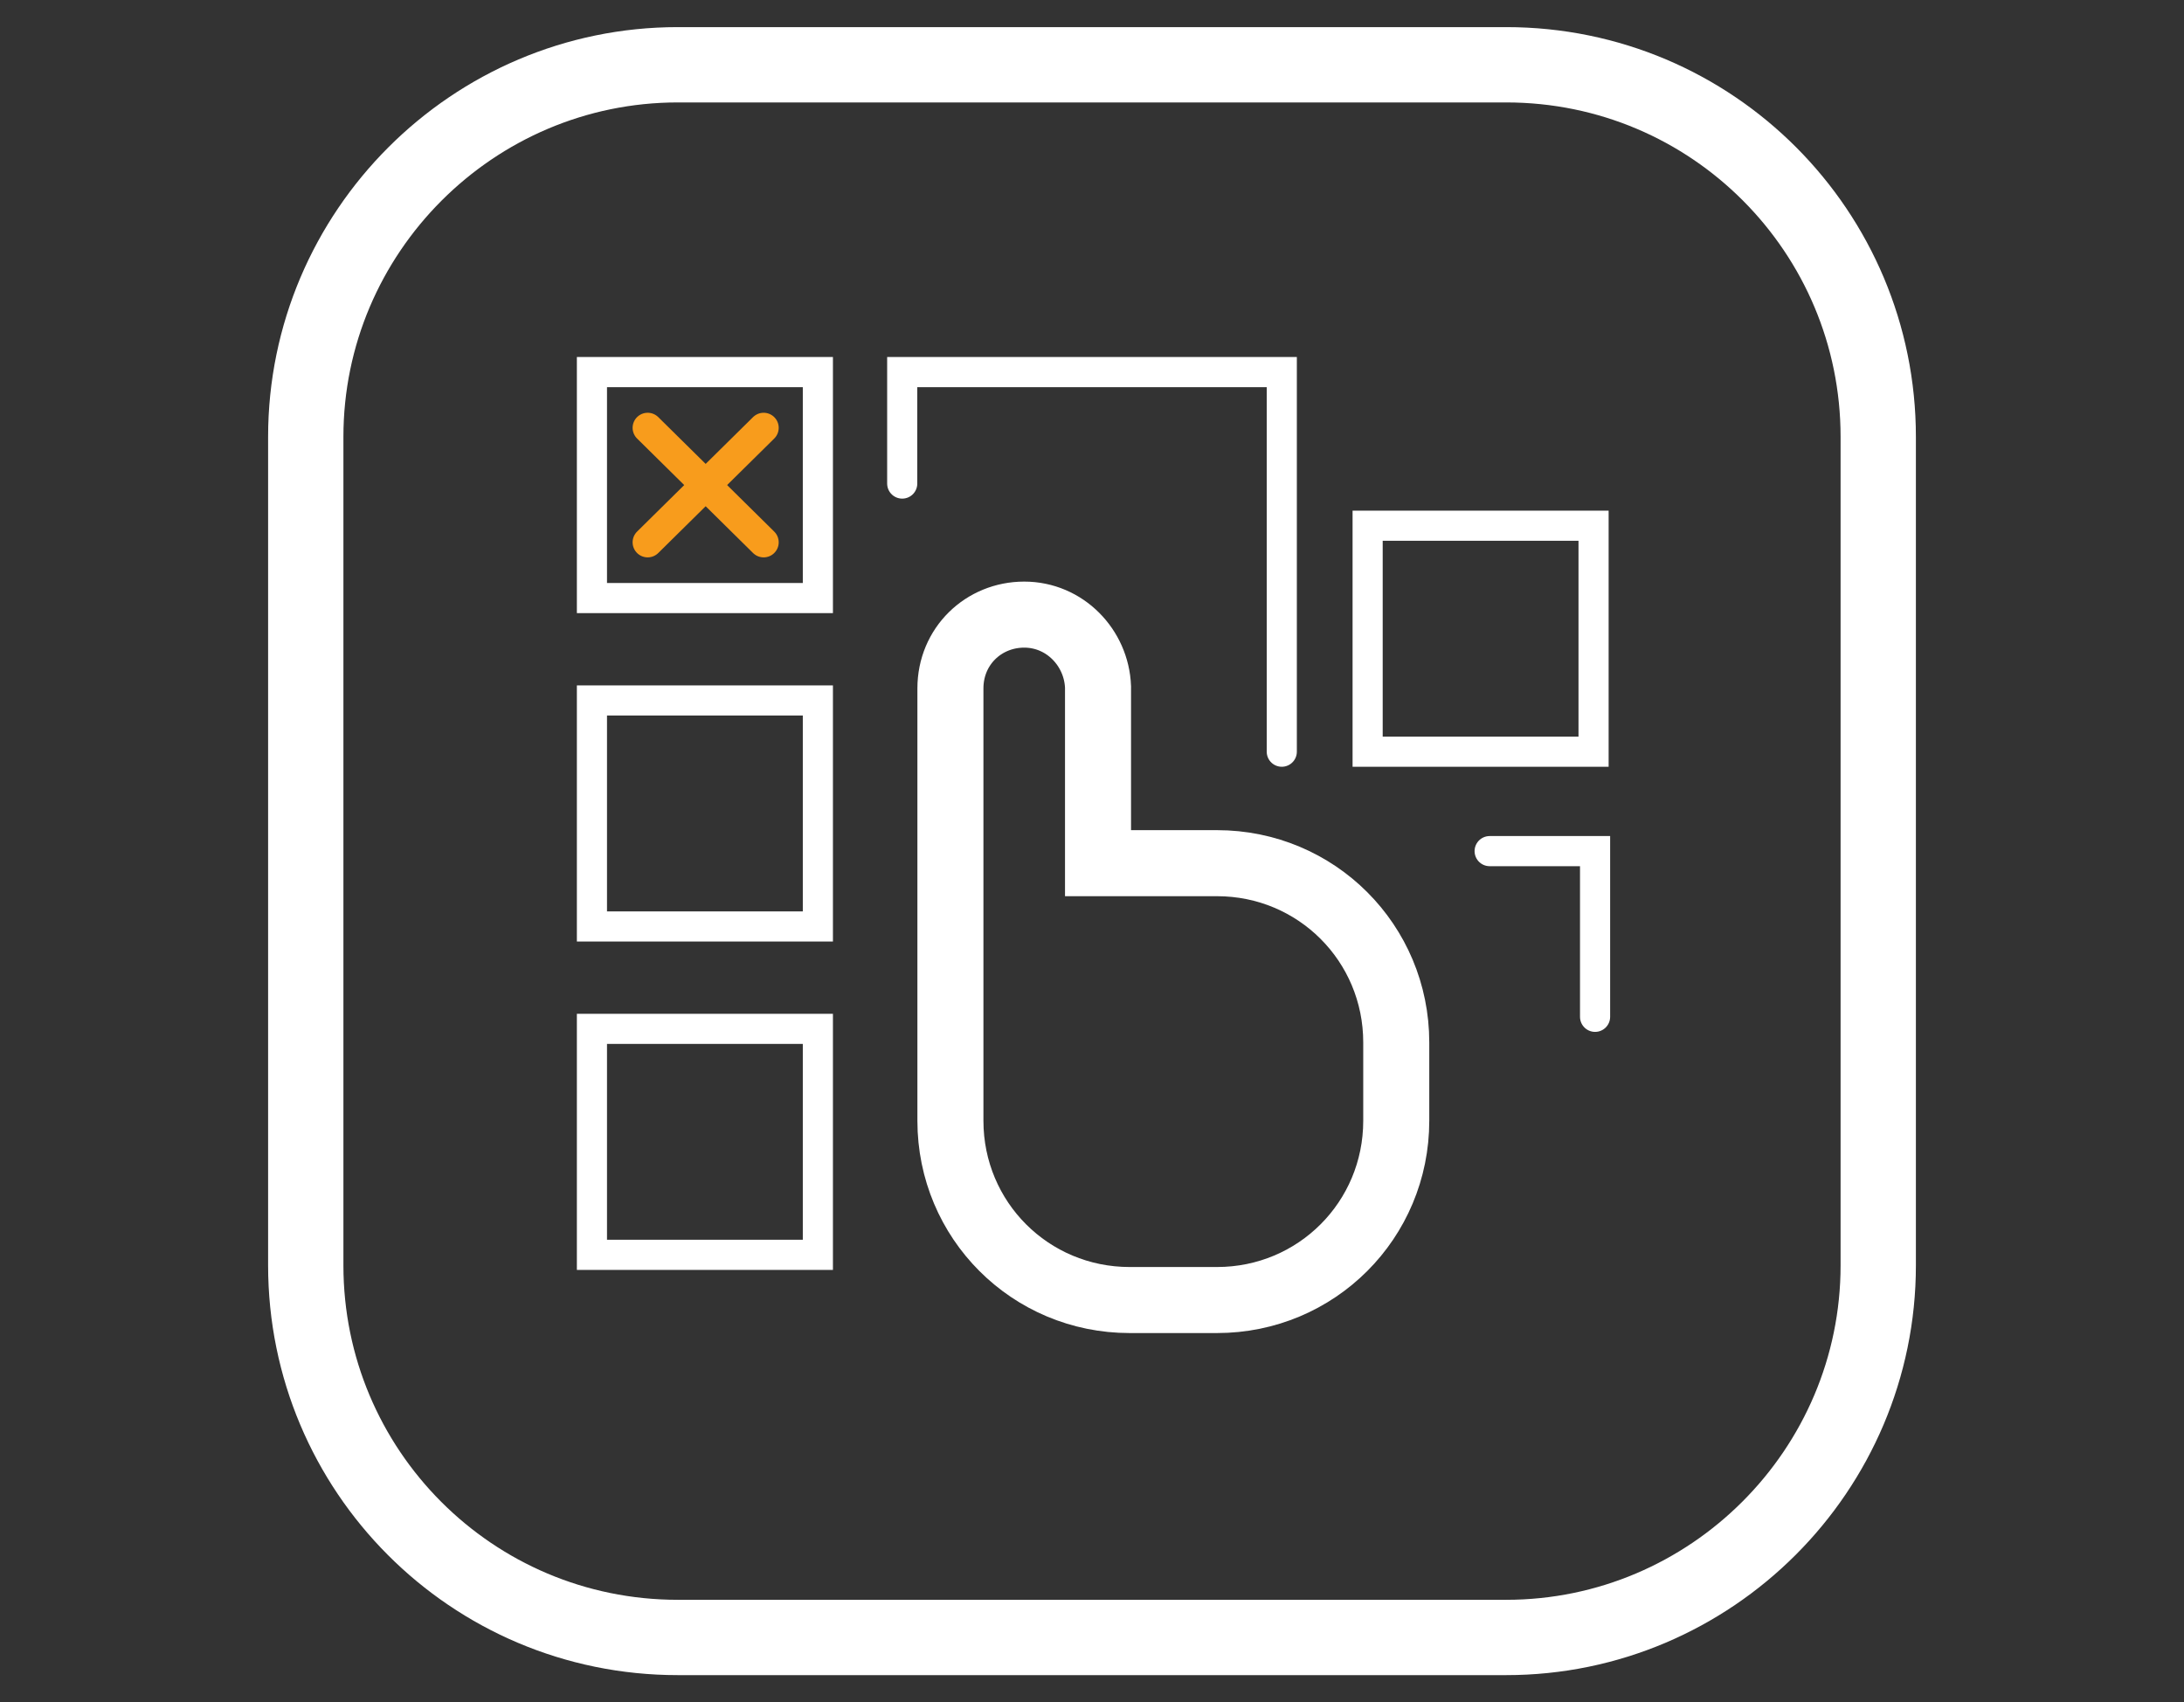 <?xml version="1.0" encoding="utf-8"?>
<!-- Generator: Adobe Illustrator 26.3.1, SVG Export Plug-In . SVG Version: 6.00 Build 0)  -->
<svg version="1.1" id="Layer_1" xmlns="http://www.w3.org/2000/svg" xmlns:xlink="http://www.w3.org/1999/xlink" x="0px" y="0px"
	 viewBox="0 0 145 113" style="enable-background:new 0 0 145 113;" xml:space="preserve">
<rect x="0" y="0" width="145" height="113" fill="#333333" stroke="none"/>
<style type="text/css">
	.st0{opacity:0.5;fill:none;}
	.st1{fill:none;stroke:#FF9933;stroke-width:2.3;stroke-miterlimit:10;}
	.st2{fill:none;stroke:#FFD1A3;stroke-width:2.3;stroke-miterlimit:10;}
	.st3{fill:none;stroke:#FFB266;stroke-width:2.3;stroke-miterlimit:10;}
	.st4{fill:none;stroke:#FFF0E0;stroke-width:2.3;stroke-miterlimit:10;}
	.st5{fill:none;stroke:#FFC285;stroke-width:2.3;stroke-miterlimit:10;}
	.st6{fill:none;stroke:#FFFFFF;stroke-width:2.3;stroke-miterlimit:10;}
	.st7{fill:none;stroke:#FFE0C2;stroke-width:2.3;stroke-miterlimit:10;}
	.st8{fill:none;stroke:#FFA347;stroke-width:2.3;stroke-miterlimit:10;}
	.st9{fill:#FFFFFF;stroke:#FFFFFF;stroke-width:1.343;stroke-linecap:round;stroke-miterlimit:10;}
	.st10{fill:none;stroke:#FFFFFF;stroke-width:1.433;stroke-linecap:round;stroke-miterlimit:10;}
	.st11{fill:#003366;}
	.st12{fill:none;stroke:#FFFFFF;stroke-width:5;stroke-linecap:round;stroke-miterlimit:10;}
	.st13{fill:none;stroke:#FFFFFF;stroke-width:2;stroke-miterlimit:10;}
	.st14{opacity:0.35;fill:none;}
	.st15{fill:none;stroke:#FFFFFF;stroke-width:5;stroke-miterlimit:10;}
	.st16{fill:none;stroke:#F89C1C;stroke-width:3.04;stroke-miterlimit:10;}
	.st17{fill:none;stroke:#FFFFFF;stroke-width:1.9;stroke-linecap:round;stroke-miterlimit:10;}
	.st18{fill:none;stroke:#FFFFFF;stroke-width:2.28;stroke-miterlimit:10;}
	.st19{fill:none;stroke:#F89C1C;stroke-width:2.414;stroke-linecap:round;stroke-miterlimit:10;}
	.st20{fill:#B2C2D1;}
	.st21{fill:none;stroke:#FF9933;stroke-width:2;stroke-linecap:round;stroke-miterlimit:10;}
	.st22{fill:none;stroke:#FFFFFF;stroke-width:2;stroke-linecap:round;stroke-miterlimit:10;}
	.st23{fill:none;stroke:#FF9933;stroke-width:1.547;stroke-linecap:round;stroke-miterlimit:10;}
	.st24{fill:none;stroke:#FFFFFF;stroke-width:5.274;stroke-linecap:round;stroke-miterlimit:10;}
	.st25{fill:none;stroke:#FF9933;stroke-width:2;stroke-miterlimit:10;}
	.st26{fill:none;stroke:#FFFFFF;stroke-width:4.384;stroke-linecap:round;stroke-miterlimit:10;}
	.st27{fill:none;stroke:#F89C1C;stroke-width:2;stroke-linecap:round;stroke-miterlimit:10;}
	.st28{fill:none;stroke:#FF9933;stroke-width:1.895;stroke-linecap:round;stroke-miterlimit:10;}
</style>
<g>
	<rect x="20.6" y="4.2" class="st0" width="103.7" height="104.5"/>
	<rect x="0.5" y="4.2" class="st0" width="144.1" height="104.5"/>
	<g>
		<path class="st12" d="M100,108.7H45c-13.7,0-24.7-11.1-24.7-24.7V29C20.3,15.4,31.4,4.3,45,4.3H100c13.7,0,24.7,11.1,24.7,24.7V84
			C124.7,97.6,113.6,108.7,100,108.7z"/>
		<path class="st26" d="M68,40.8c-2.7,0-4.9,2.1-4.9,4.9v11.6v3.1v14c0,6.6,5.3,11.9,11.9,11.9h5.8c6.6,0,11.9-5.3,11.9-11.9v-5.2
			c0-6.6-5.3-11.9-11.9-11.9h-7.9V45.6C72.8,43,70.7,40.8,68,40.8L68,40.8z"/>
		<polyline class="st22" points="59.9,32.1 59.9,24.7 85.1,24.7 85.1,49.9 		"/>
		<rect x="90.8" y="34.9" class="st22" width="15" height="15"/>
		<rect x="39.3" y="24.7" class="st22" width="15" height="15"/>
		<rect x="39.3" y="46.5" class="st22" width="15" height="15"/>
		<rect x="39.3" y="68.3" class="st22" width="15" height="15"/>
		<polyline class="st22" points="105.9,67.5 105.9,56.5 98.9,56.5 		"/>
		<g>
			<line class="st27" x1="43" y1="36" x2="50.7" y2="28.4"/>
			<line class="st27" x1="43" y1="28.4" x2="50.7" y2="36"/>
		</g>
	</g>
</g>
</svg>
